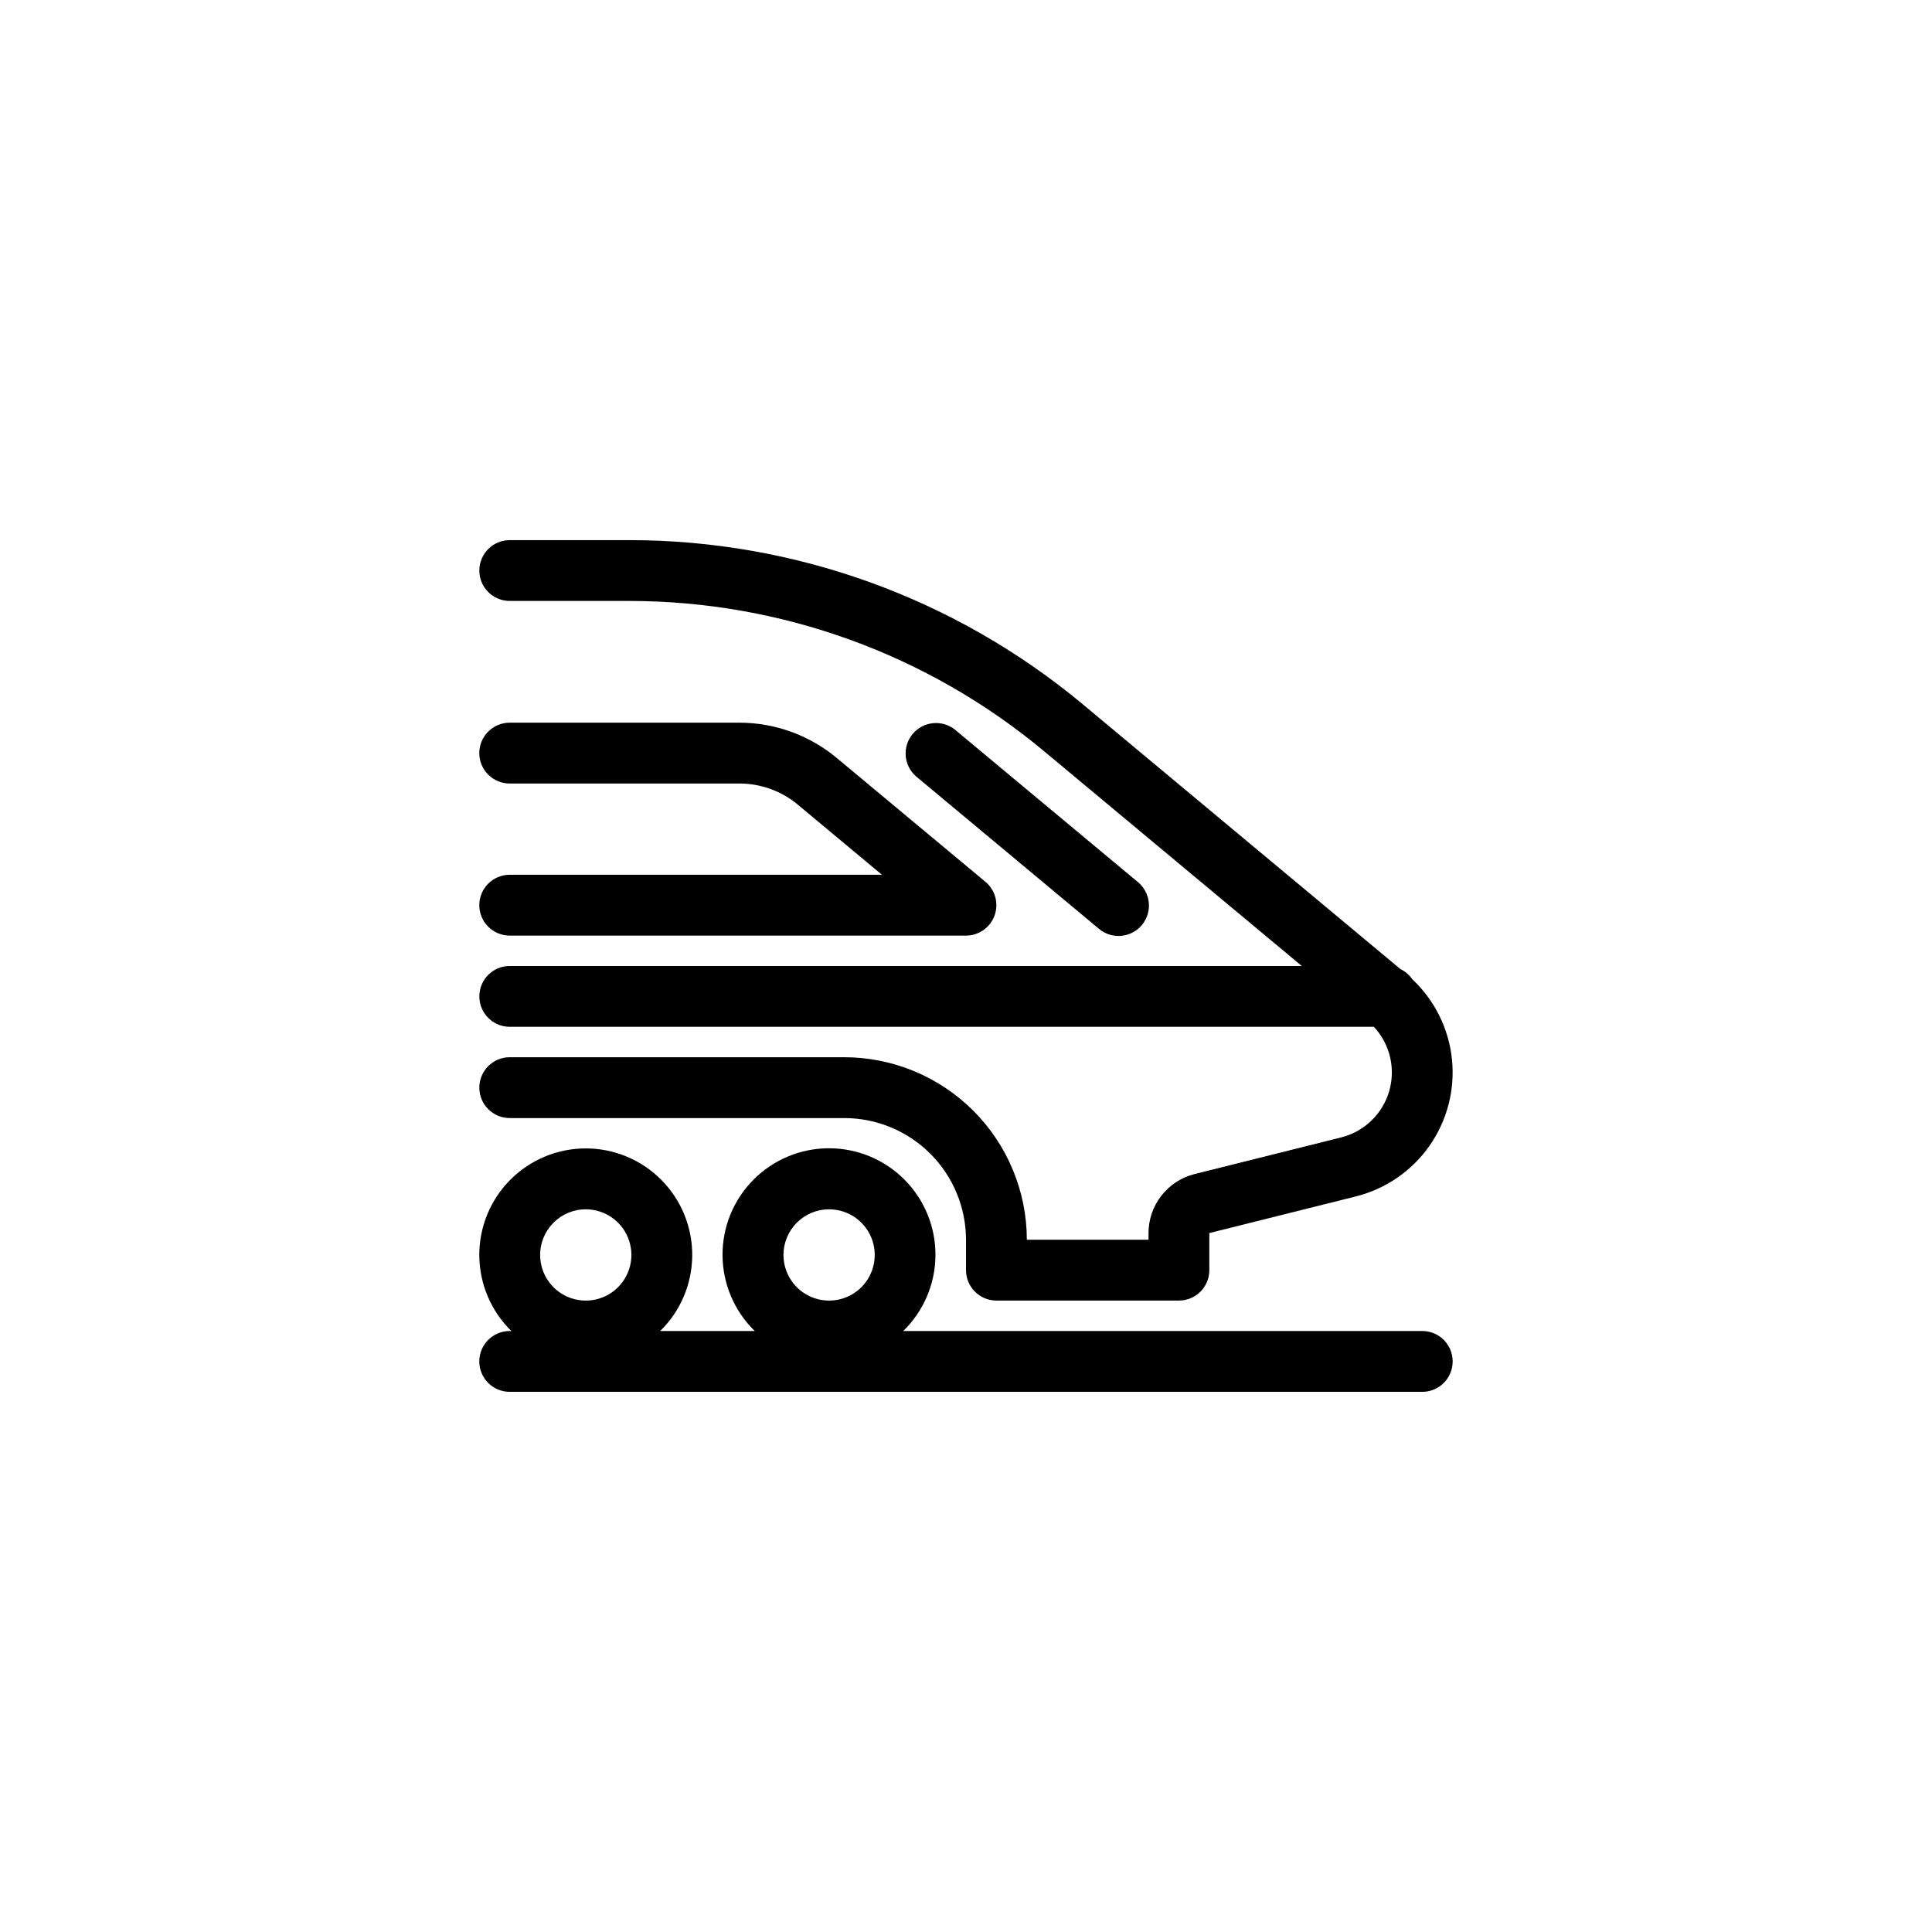 <?xml version="1.0" encoding="UTF-8"?>
<!-- Uploaded to: SVG Repo, www.svgrepo.com, Generator: SVG Repo Mixer Tools -->
<svg fill="#000000" width="800px" height="800px" version="1.1" viewBox="144 144 512 512" xmlns="http://www.w3.org/2000/svg">
 <g>
  <path d="m499.41 445.43-38.828 9.707c-3.484 0.871-6.578 2.879-8.793 5.711-2.211 2.828-3.414 6.316-3.422 9.906v1.789h-32.242c-0.016-12.824-5.117-25.117-14.184-34.184-9.066-9.066-21.359-14.168-34.184-14.184h-88.668c-4.453 0-8.062 3.609-8.062 8.062 0 4.453 3.609 8.062 8.062 8.062h88.668c8.551 0.008 16.746 3.406 22.789 9.453 6.047 6.043 9.445 14.242 9.457 22.789v8.062c0 2.137 0.848 4.188 2.359 5.699 1.512 1.512 3.562 2.359 5.699 2.359h48.367c2.137 0 4.188-0.848 5.699-2.359 1.512-1.512 2.359-3.562 2.359-5.699v-9.832l38.828-9.707h0.004c7.902-1.98 14.828-6.742 19.508-13.414 4.676-6.672 6.793-14.809 5.957-22.914-0.836-8.105-4.562-15.637-10.504-21.219-0.797-1.156-1.883-2.086-3.148-2.699l-84.266-70.242c-33.699-28.039-76.145-43.406-119.98-43.438h-31.793c-4.453 0-8.062 3.609-8.062 8.062 0 4.449 3.609 8.059 8.062 8.059h31.797-0.004c40.066 0.031 78.859 14.074 109.66 39.703l68.438 57.031h-209.89c-4.453 0-8.062 3.609-8.062 8.059 0 4.453 3.609 8.062 8.062 8.062h229c4.281 4.594 5.816 11.113 4.031 17.137-1.785 6.023-6.621 10.652-12.715 12.176z"/>
  <path d="m435.14 390.07c1.637 1.418 3.773 2.117 5.934 1.941 2.156-0.176 4.152-1.211 5.539-2.875 1.387-1.664 2.047-3.812 1.828-5.969-0.219-2.152-1.293-4.129-2.984-5.484l-48.367-40.305h0.004c-3.43-2.742-8.422-2.238-11.23 1.133-2.812 3.375-2.406 8.375 0.91 11.25z"/>
  <path d="m271.02 383.88c0 2.141 0.848 4.191 2.359 5.703 1.512 1.512 3.562 2.359 5.703 2.359h120.91c3.391 0 6.422-2.125 7.574-5.316 1.156-3.191 0.191-6.762-2.418-8.938l-39.418-32.832c-7.238-6.023-16.359-9.328-25.777-9.34h-60.875c-4.453 0-8.062 3.609-8.062 8.059 0 4.453 3.609 8.062 8.062 8.062h60.875c5.656 0.004 11.133 1.988 15.48 5.606l22.293 18.578h-98.648c-4.453 0-8.062 3.609-8.062 8.059z"/>
  <path d="m520.91 496.73h-137.54c5.394-5.25 8.469-12.438 8.535-19.965s-2.875-14.766-8.172-20.113c-5.301-5.344-12.516-8.352-20.039-8.352-7.527 0-14.742 3.008-20.039 8.352-5.301 5.348-8.242 12.586-8.176 20.113 0.07 7.527 3.141 14.715 8.535 19.965h-25.059c5.379-5.258 8.434-12.441 8.492-19.961 0.059-7.519-2.891-14.754-8.188-20.09-5.297-5.34-12.504-8.34-20.023-8.34-7.523 0-14.73 3-20.027 8.34-5.297 5.336-8.246 12.57-8.188 20.09 0.059 7.519 3.117 14.703 8.492 19.961h-0.43c-4.453 0-8.062 3.609-8.062 8.059 0 4.453 3.609 8.062 8.062 8.062h241.83c4.449 0 8.059-3.609 8.059-8.062 0-4.449-3.609-8.059-8.059-8.059zm-157.19-32.246c4.891 0 9.301 2.949 11.172 7.465 1.871 4.519 0.836 9.719-2.621 13.18-3.457 3.457-8.656 4.492-13.176 2.621-4.519-1.871-7.465-6.281-7.465-11.172 0-6.68 5.414-12.094 12.09-12.094zm-64.488 0h0.004c4.891 0 9.297 2.949 11.168 7.465 1.871 4.519 0.84 9.719-2.621 13.18-3.457 3.457-8.656 4.492-13.176 2.621s-7.465-6.281-7.465-11.172c0-6.68 5.414-12.094 12.094-12.094z"/>
 </g>
</svg>